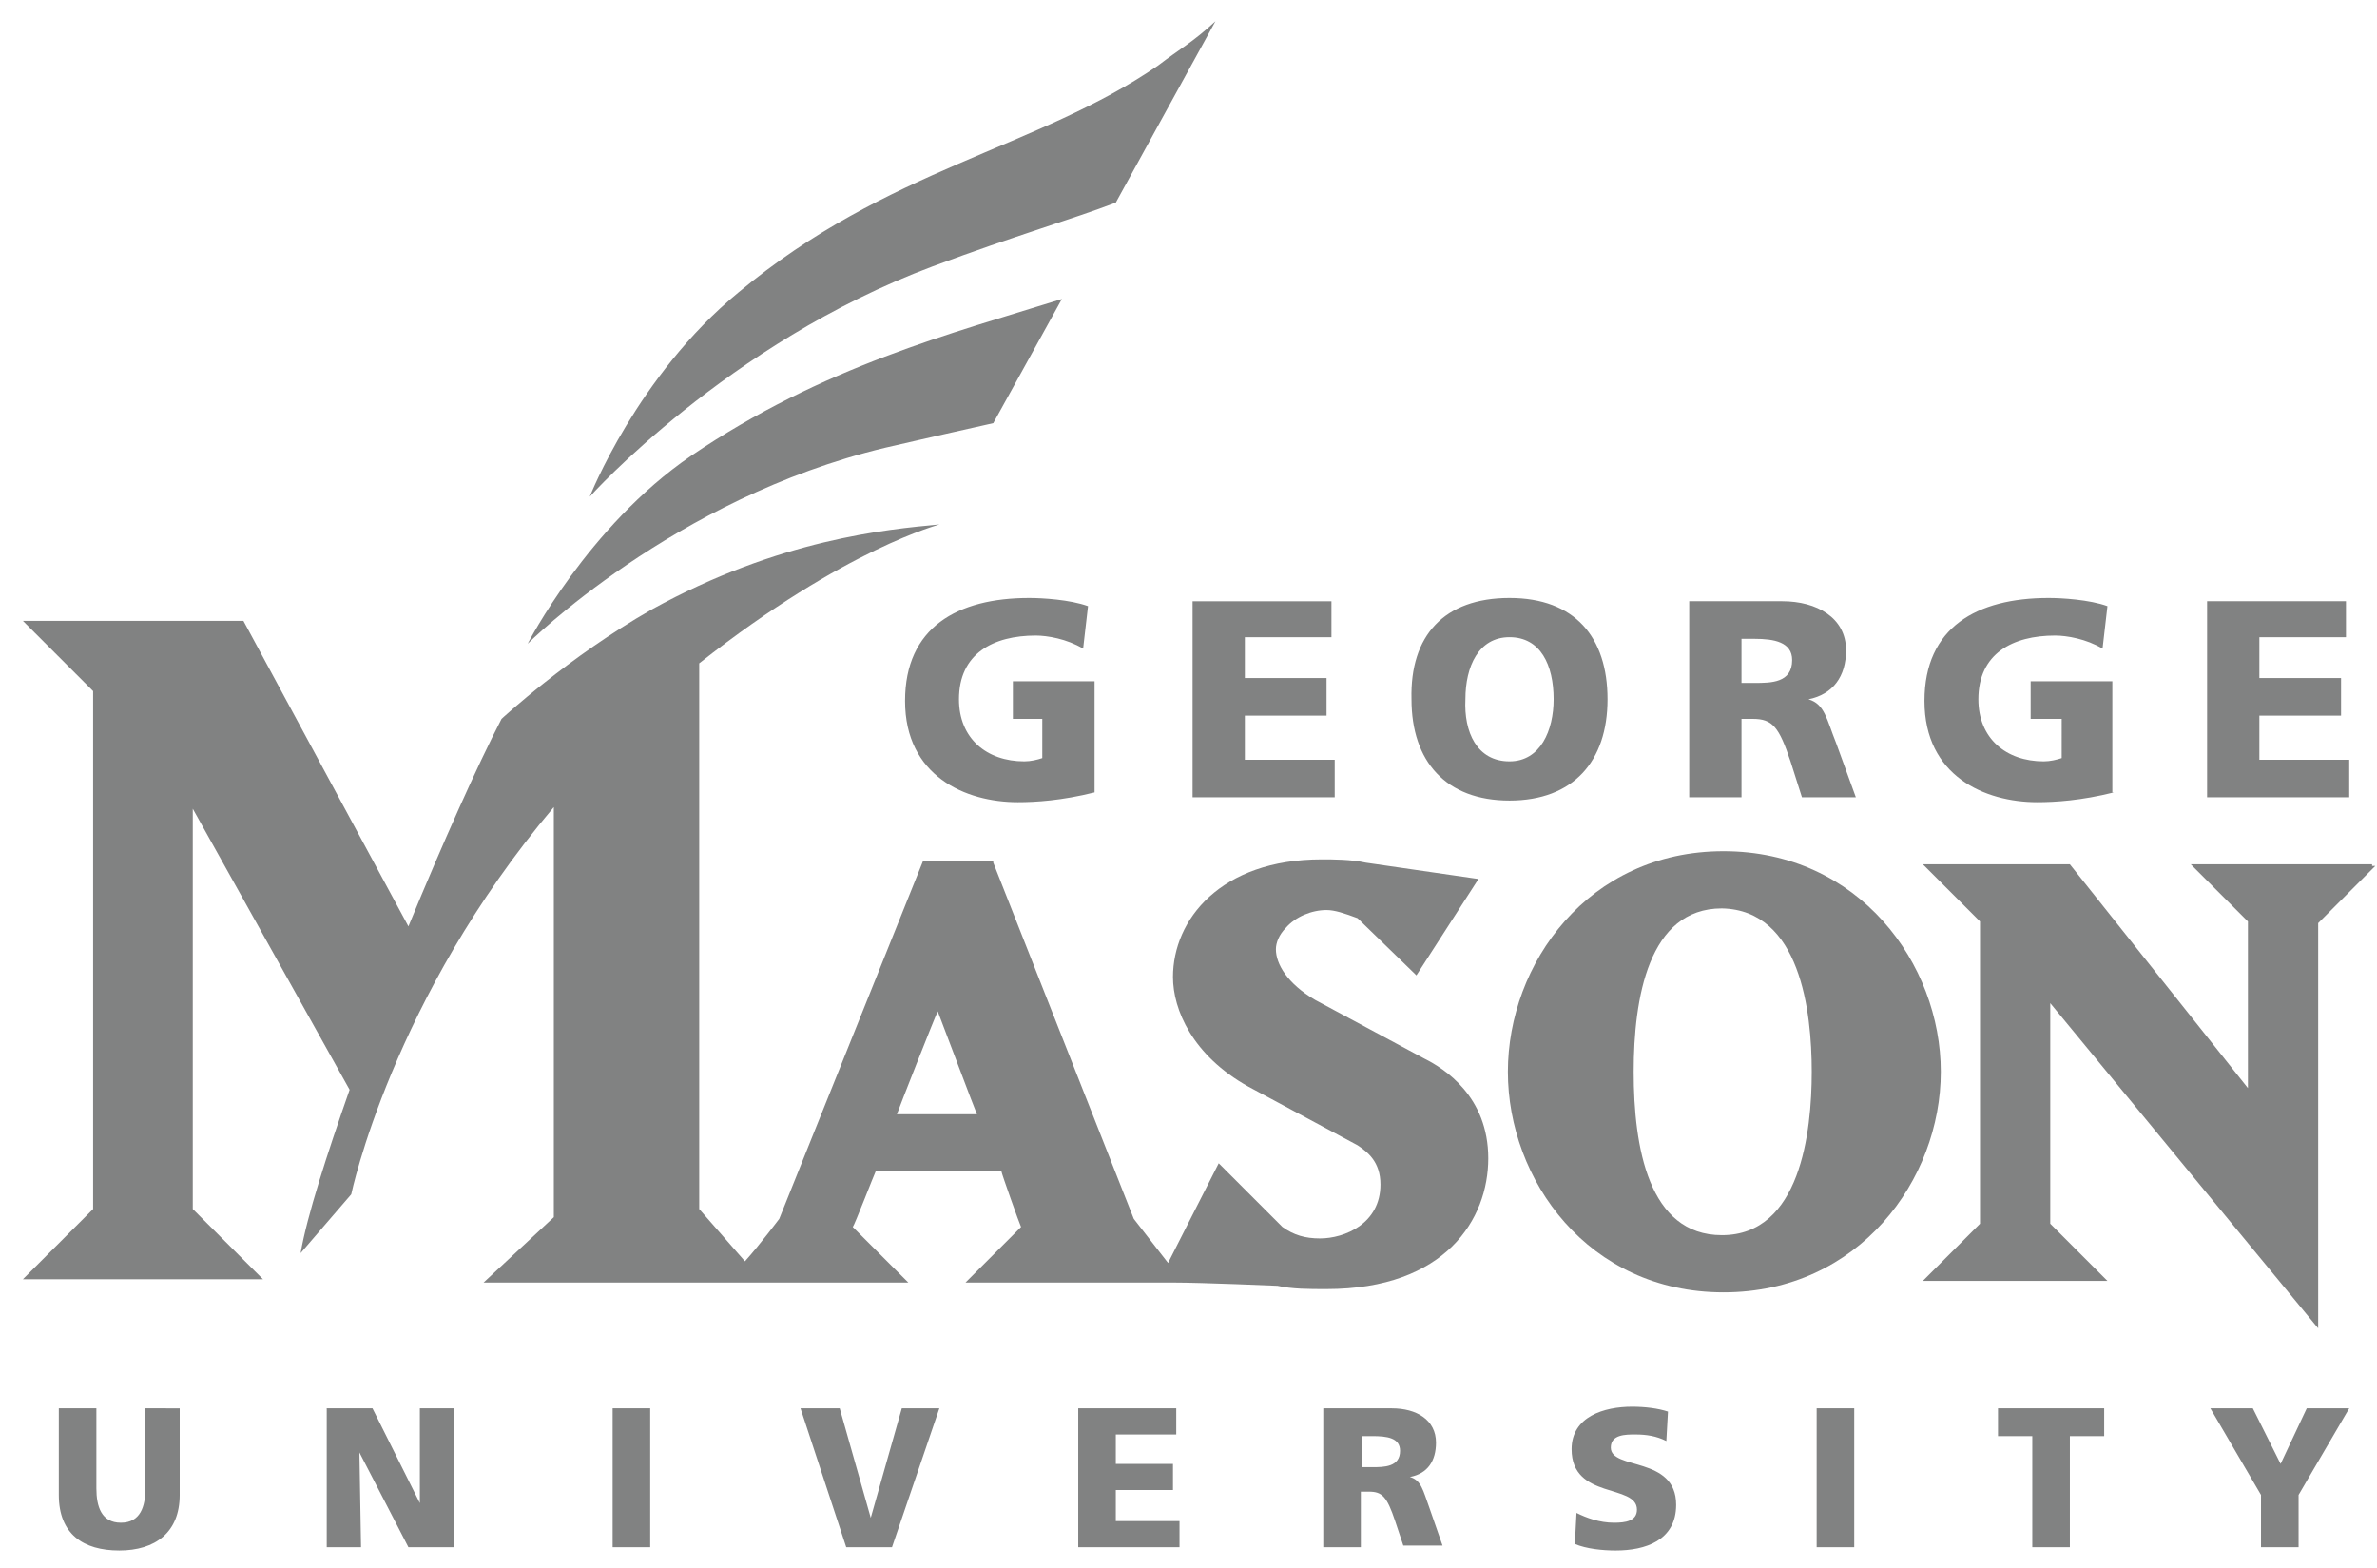 <?xml version="1.0"?>
<svg xmlns="http://www.w3.org/2000/svg" version="1.1" id="Layer_1" x="0" y="0" viewBox="0 0 145.5 96" xml:space="preserve">
  <style>.st0{fill:#818282}</style>
  <path class="st0" d="M105.5 52.1c-8.3 0-13.2 6.9-13.2 13.5s4.9 13.5 13.2 13.5c8.3 0 13.3-6.9 13.3-13.5s-5-13.5-13.3-13.5zm5.4 13.5c0 3.7-.7 10-5.5 10-4.5 0-5.4-5.4-5.4-10 0-4.5.9-10 5.4-10 4.8.1 5.5 6.3 5.5 10z"/>
  <path class="st0" d="M145.2 52.9h-11.1l3.5 3.5v10.2c-.4-.5-10.9-13.7-10.9-13.7h-9l3.5 3.5v18.5l-3.5 3.5H129l-3.5-3.5V61.4c.4.5 16.4 19.9 16.4 19.9V56.5l3.5-3.5h-.2zM68.3 12.4l6.1-11.1C73 2.6 72.2 3 70.9 4c-7.4 5.1-16.6 6.3-25.7 13.9-6.2 5.1-9.1 12.5-9.1 12.5s8.4-9.4 21-14.1c5.1-1.9 8.6-2.9 11.2-3.9zM65 18.3c-6.7 2.1-14.6 4.1-22.7 9.6-6.3 4.3-10 11.5-10 11.5s8.9-8.9 21.9-12c2.6-.6 4.8-1.1 6.6-1.5l4.2-7.6z"/>
  <path class="st0" d="M87.2 64.8l-6.7-3.6c-1.7-1-2.4-2.2-2.4-3.1 0-.4.2-.9.6-1.3.6-.7 1.6-1.1 2.5-1.1.5 0 1.1.2 1.9.5l3.5 3.4.1.1 3.8-5.9-6.9-1c-.9-.2-2-.2-2.7-.2-6.2 0-9.1 3.7-9.1 7.2 0 2 1.2 4.8 4.6 6.7l6.7 3.6c.6.4 1.4 1 1.4 2.4 0 2.4-2.2 3.3-3.7 3.3-.9 0-1.6-.2-2.3-.7l-3.8-3.8-.1-.1-3.1 6.1-2.1-2.7-8.6-21.8v-.1h-4.3l-8.8 21.9s-1.2 1.6-2.1 2.6L42.8 74V40.6c9-7.1 14.8-8.5 14.7-8.5-3.2.3-9.8.9-17.6 5.2-5.1 2.9-9.2 6.7-9.2 6.7-1.5 2.9-3.6 7.6-5.7 12.7L14.9 38H1.4l4.3 4.3V74l-4.3 4.3h14.7L11.8 74V49.5l9.6 17.2c-1.4 4-2.6 7.7-3 10l3.1-3.6s2.5-12 12.4-23.7v25.1l-4.3 4h26l-3.4-3.4c.1-.1 1.3-3.2 1.4-3.4h7.7c0 .1 1.1 3.2 1.2 3.4l-3.4 3.4h12.7c1.8 0 6.4.2 6.4.2.9.2 1.9.2 3 .2 7.3 0 9.9-4.3 9.9-8 0-3.8-2.7-5.5-3.9-6.1zm-32.3 3.4c.1-.3 2.3-5.9 2.5-6.3.2.5 2.3 6.1 2.4 6.3h-4.9z"/>
  <path class="st0" d="M67 48.5c-2 .5-3.6.6-4.7.6-3.2 0-6.9-1.6-6.9-6.2 0-4.5 3.2-6.3 7.6-6.3.8 0 2.5.1 3.6.5l-.3 2.6c-1-.6-2.2-.8-2.9-.8-2.6 0-4.7 1.1-4.7 3.9 0 2.4 1.7 3.8 4 3.8.4 0 .8-.1 1.1-.2V44H62v-2.3h5v6.8zm6-11.7h8.5V39h-5.3v2.5h5v2.3h-5v2.7h5.5v2.3H73v-12zm19.4-.2c4 0 6 2.4 6 6.2 0 3.8-2.1 6.2-6 6.2s-6-2.4-6-6.2c-.1-3.9 2-6.2 6-6.2zm0 10c1.9 0 2.7-1.9 2.7-3.8 0-2.1-.8-3.8-2.7-3.8-1.9 0-2.7 1.8-2.7 3.8-.1 2 .7 3.8 2.7 3.8zm11-9.8h5.7c2.1 0 3.9 1 3.9 3 0 1.6-.8 2.7-2.3 3 1 .3 1.1 1.2 1.7 2.7l1.2 3.3h-3.3l-.7-2.2c-.7-2.1-1.1-2.6-2.3-2.6h-.7v4.8h-3.2v-12zm3.2 5h.8c1 0 2.3 0 2.3-1.4 0-1.1-1.1-1.3-2.3-1.3h-.8v2.7zm22.8 6.7c-2 .5-3.6.6-4.7.6-3.2 0-6.9-1.6-6.9-6.2 0-4.5 3.2-6.3 7.6-6.3.8 0 2.5.1 3.6.5l-.3 2.6c-1-.6-2.2-.8-2.9-.8-2.6 0-4.7 1.1-4.7 3.9 0 2.4 1.7 3.8 4 3.8.4 0 .8-.1 1.1-.2V44h-1.9v-2.3h5v6.8zm5.7-11.7h8.5V39h-5.3v2.5h5v2.3h-5v2.7h5.5v2.3h-8.7v-12zM11 91.5c0 2.3-1.5 3.4-3.7 3.4s-3.7-1-3.7-3.4v-5.3h2.3v4.9c0 1.1.3 2.1 1.5 2.1s1.5-1 1.5-2.1v-4.9H11v5.3zm8.9-5.3h2.9l2.9 5.8v-5.8h2.1v8.5H25l-3-5.8.1 5.8H20v-8.5zm17.6 0h2.3v8.5h-2.3v-8.5zm11.5 0h2.4l1.9 6.7 1.9-6.7h2.3l-2.9 8.5h-2.8L49 86.2zm17 0h6v1.6h-3.7v1.8h3.5v1.6h-3.5v1.9h3.9v1.6H66v-8.5zm15.1 0h4.1c1.5 0 2.7.7 2.7 2.1 0 1.1-.5 1.9-1.6 2.1.7.2.8.8 1.2 1.9l.8 2.3h-2.4l-.5-1.5c-.5-1.5-.8-1.8-1.6-1.8h-.5v3.4H81v-8.5zm2.3 3.6h.6c.7 0 1.7 0 1.7-1 0-.8-.8-.9-1.7-.9h-.6v1.9zm13.1 2.8c.6.3 1.4.6 2.3.6.7 0 1.4-.1 1.4-.8 0-1.6-4-.6-4-3.7 0-2 2-2.6 3.7-2.6.8 0 1.6.1 2.2.3l-.1 1.8c-.6-.3-1.2-.4-1.9-.4-.6 0-1.5 0-1.5.8 0 1.4 4 .5 4 3.5 0 2.2-1.9 2.8-3.7 2.8-.8 0-1.8-.1-2.5-.4l.1-1.9zm14.7-6.4h2.3v8.5h-2.3v-8.5zm13.2 1.7h-2.1v-1.7h6.5v1.7h-2.1v6.8h-2.3v-6.8zm14 3.6l-3.1-5.3h2.6l1.7 3.4 1.6-3.4h2.6l-3.1 5.3v3.2h-2.3v-3.2z"/>
</svg>

